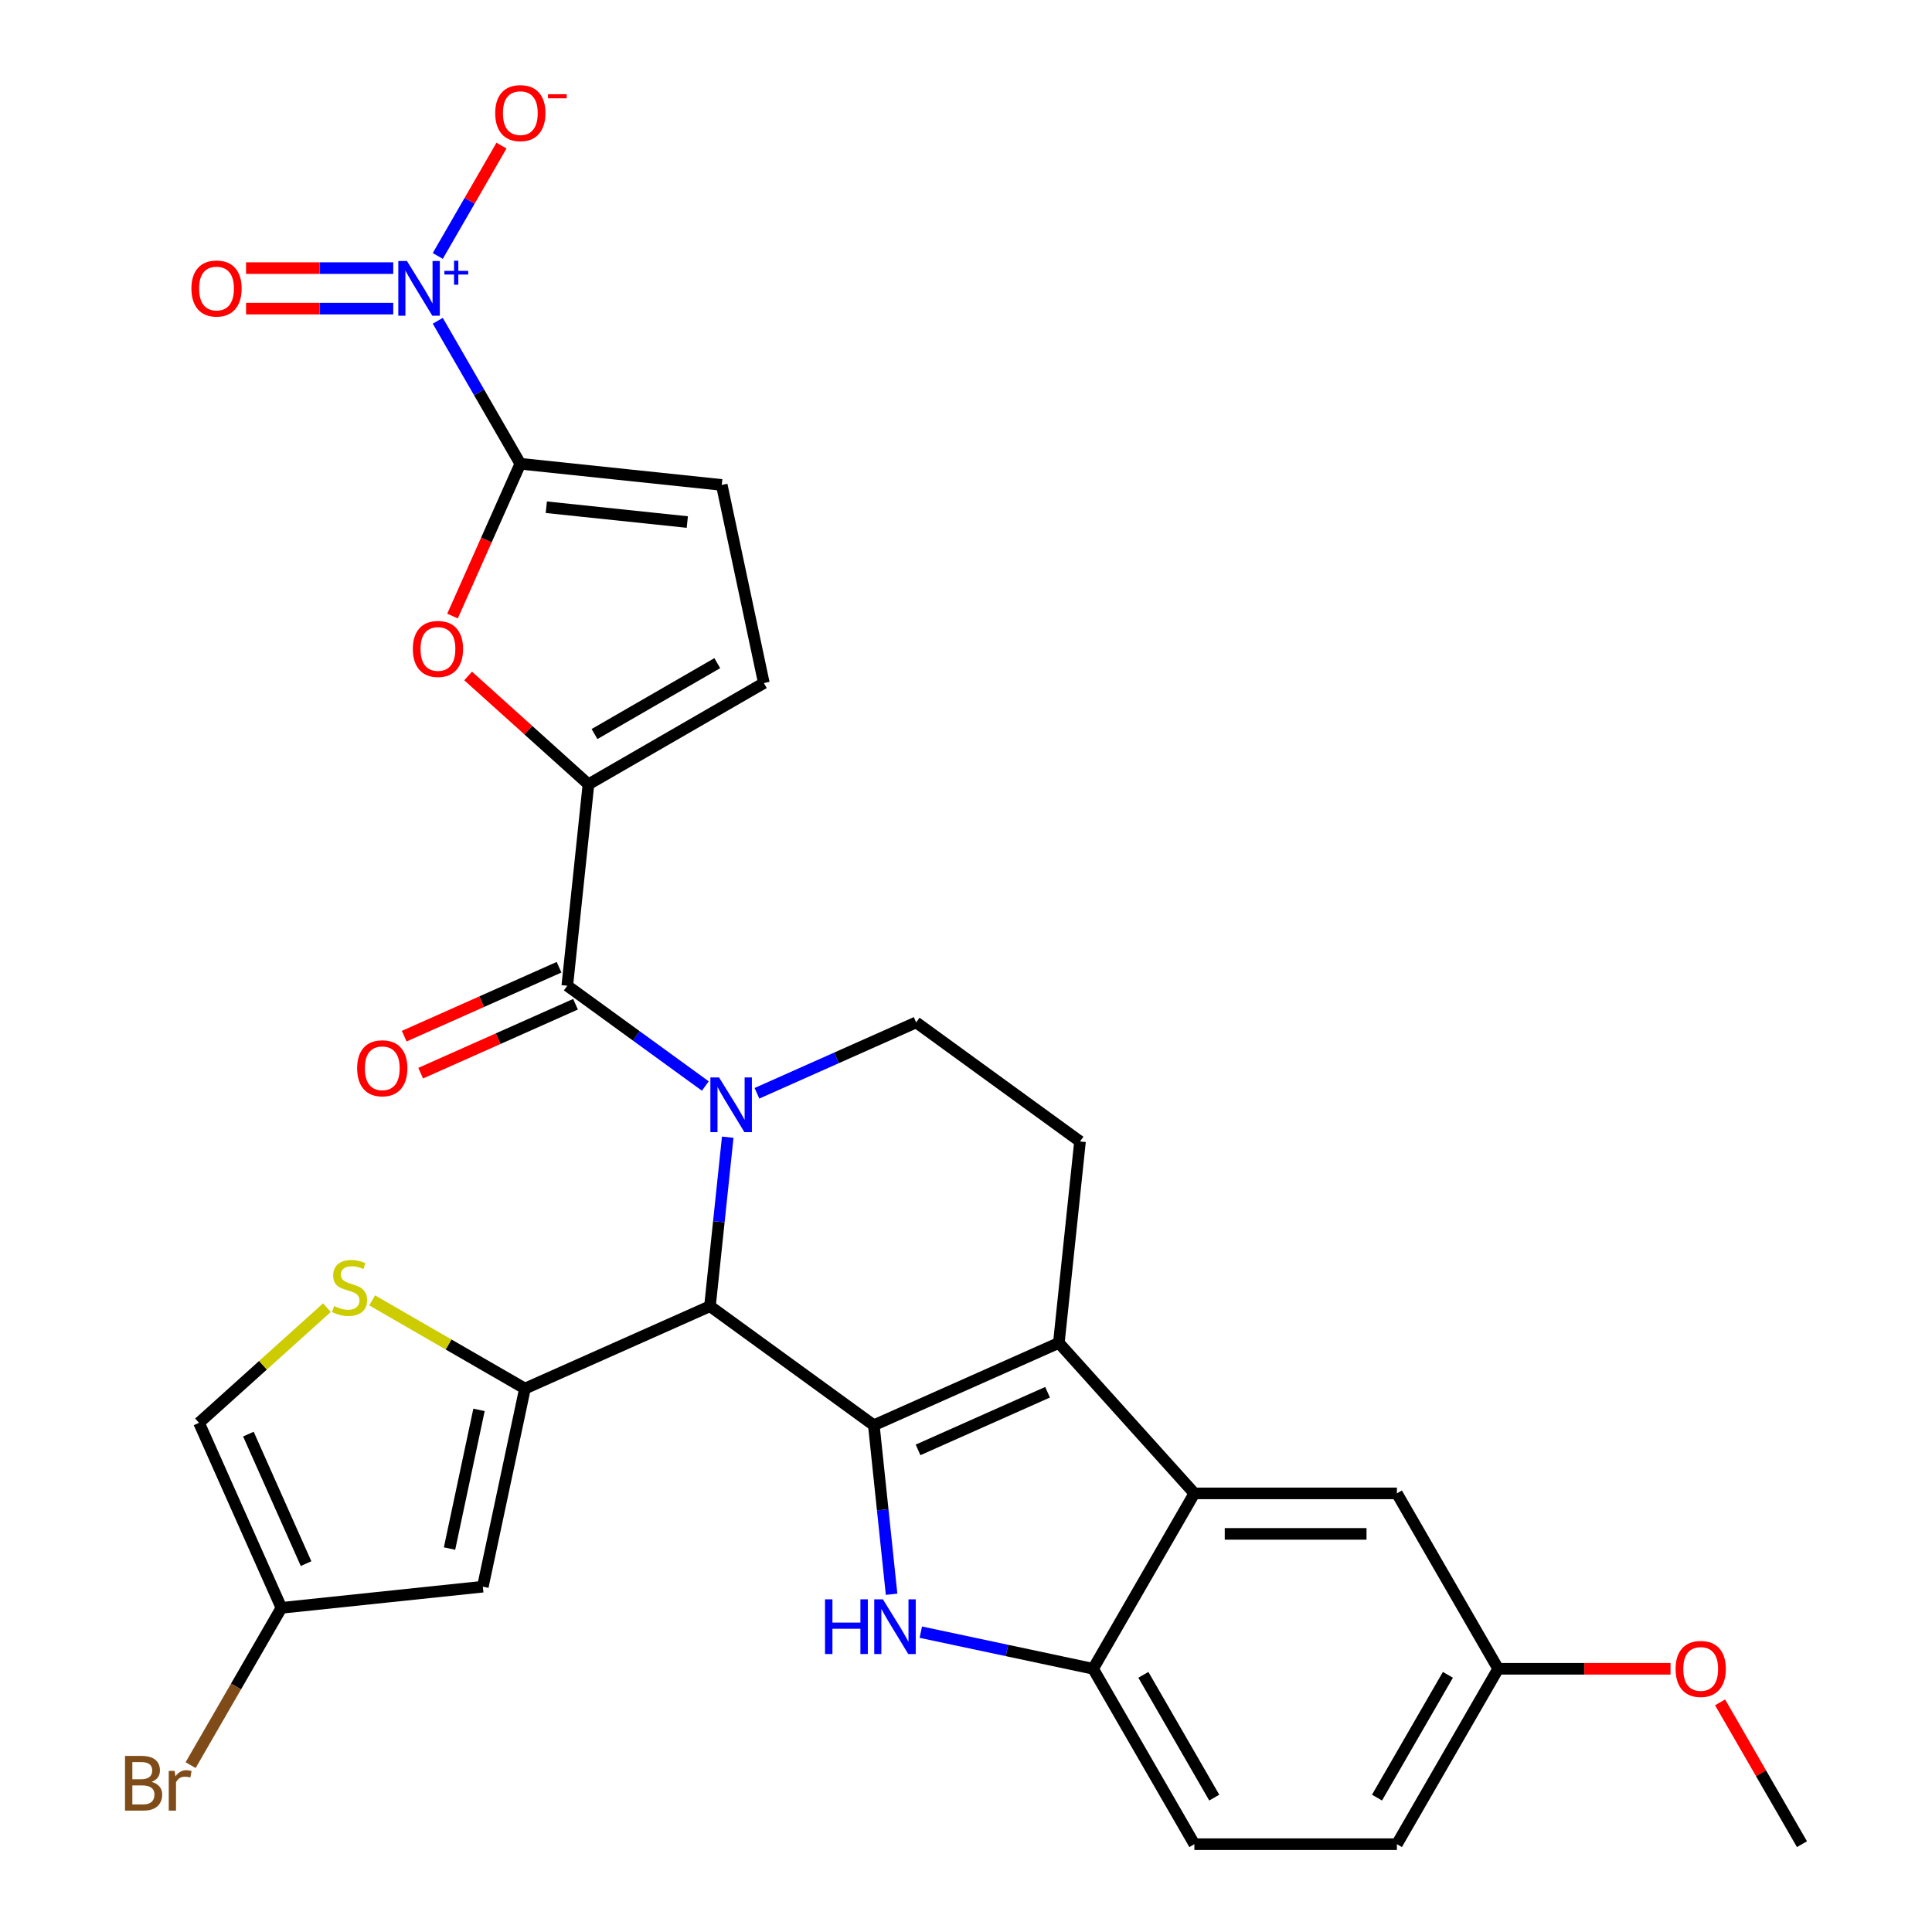 <?xml version='1.0' encoding='iso-8859-1'?>
<svg version='1.1' baseProfile='full'
              xmlns='http://www.w3.org/2000/svg'
                      xmlns:rdkit='http://www.rdkit.org/xml'
                      xmlns:xlink='http://www.w3.org/1999/xlink'
                  xml:space='preserve'
width='1000px' height='1000px' viewBox='0 0 1000 1000'>
<!-- END OF HEADER -->
<rect style='opacity:1.0;fill:#FFFFFF;stroke:none' width='1000' height='1000' x='0' y='0'> </rect>
<path class='bond-0' d='M 775.45,863.759 L 723.034,954.545' style='fill:none;fill-rule:evenodd;stroke:#000000;stroke-width:6px;stroke-linecap:butt;stroke-linejoin:miter;stroke-opacity:1' />
<path class='bond-0' d='M 749.43,866.894 L 712.74,930.444' style='fill:none;fill-rule:evenodd;stroke:#000000;stroke-width:6px;stroke-linecap:butt;stroke-linejoin:miter;stroke-opacity:1' />
<path class='bond-1' d='M 775.45,863.759 L 723.034,772.973' style='fill:none;fill-rule:evenodd;stroke:#000000;stroke-width:6px;stroke-linecap:butt;stroke-linejoin:miter;stroke-opacity:1' />
<path class='bond-2' d='M 775.45,863.759 L 820.055,863.759' style='fill:none;fill-rule:evenodd;stroke:#000000;stroke-width:6px;stroke-linecap:butt;stroke-linejoin:miter;stroke-opacity:1' />
<path class='bond-2' d='M 820.055,863.759 L 864.66,863.759' style='fill:none;fill-rule:evenodd;stroke:#FF0000;stroke-width:6px;stroke-linecap:butt;stroke-linejoin:miter;stroke-opacity:1' />
<path class='bond-3' d='M 723.034,954.545 L 618.203,954.545' style='fill:none;fill-rule:evenodd;stroke:#000000;stroke-width:6px;stroke-linecap:butt;stroke-linejoin:miter;stroke-opacity:1' />
<path class='bond-4' d='M 618.203,954.545 L 565.788,863.759' style='fill:none;fill-rule:evenodd;stroke:#000000;stroke-width:6px;stroke-linecap:butt;stroke-linejoin:miter;stroke-opacity:1' />
<path class='bond-4' d='M 628.498,930.444 L 591.807,866.894' style='fill:none;fill-rule:evenodd;stroke:#000000;stroke-width:6px;stroke-linecap:butt;stroke-linejoin:miter;stroke-opacity:1' />
<path class='bond-5' d='M 565.788,863.759 L 618.203,772.973' style='fill:none;fill-rule:evenodd;stroke:#000000;stroke-width:6px;stroke-linecap:butt;stroke-linejoin:miter;stroke-opacity:1' />
<path class='bond-6' d='M 565.788,863.759 L 521.198,854.281' style='fill:none;fill-rule:evenodd;stroke:#000000;stroke-width:6px;stroke-linecap:butt;stroke-linejoin:miter;stroke-opacity:1' />
<path class='bond-6' d='M 521.198,854.281 L 476.608,844.803' style='fill:none;fill-rule:evenodd;stroke:#0000FF;stroke-width:6px;stroke-linecap:butt;stroke-linejoin:miter;stroke-opacity:1' />
<path class='bond-7' d='M 618.203,772.973 L 723.034,772.973' style='fill:none;fill-rule:evenodd;stroke:#000000;stroke-width:6px;stroke-linecap:butt;stroke-linejoin:miter;stroke-opacity:1' />
<path class='bond-7' d='M 633.928,793.939 L 707.31,793.939' style='fill:none;fill-rule:evenodd;stroke:#000000;stroke-width:6px;stroke-linecap:butt;stroke-linejoin:miter;stroke-opacity:1' />
<path class='bond-8' d='M 618.203,772.973 L 548.058,695.068' style='fill:none;fill-rule:evenodd;stroke:#000000;stroke-width:6px;stroke-linecap:butt;stroke-linejoin:miter;stroke-opacity:1' />
<path class='bond-9' d='M 461.484,825.183 L 456.887,781.445' style='fill:none;fill-rule:evenodd;stroke:#0000FF;stroke-width:6px;stroke-linecap:butt;stroke-linejoin:miter;stroke-opacity:1' />
<path class='bond-9' d='M 456.887,781.445 L 452.29,737.707' style='fill:none;fill-rule:evenodd;stroke:#000000;stroke-width:6px;stroke-linecap:butt;stroke-linejoin:miter;stroke-opacity:1' />
<path class='bond-10' d='M 452.29,737.707 L 548.058,695.068' style='fill:none;fill-rule:evenodd;stroke:#000000;stroke-width:6px;stroke-linecap:butt;stroke-linejoin:miter;stroke-opacity:1' />
<path class='bond-10' d='M 475.183,750.464 L 542.22,720.617' style='fill:none;fill-rule:evenodd;stroke:#000000;stroke-width:6px;stroke-linecap:butt;stroke-linejoin:miter;stroke-opacity:1' />
<path class='bond-11' d='M 452.29,737.707 L 367.48,676.088' style='fill:none;fill-rule:evenodd;stroke:#000000;stroke-width:6px;stroke-linecap:butt;stroke-linejoin:miter;stroke-opacity:1' />
<path class='bond-12' d='M 548.058,695.068 L 559.015,590.811' style='fill:none;fill-rule:evenodd;stroke:#000000;stroke-width:6px;stroke-linecap:butt;stroke-linejoin:miter;stroke-opacity:1' />
<path class='bond-13' d='M 367.48,676.088 L 372.077,632.35' style='fill:none;fill-rule:evenodd;stroke:#000000;stroke-width:6px;stroke-linecap:butt;stroke-linejoin:miter;stroke-opacity:1' />
<path class='bond-13' d='M 372.077,632.35 L 376.674,588.612' style='fill:none;fill-rule:evenodd;stroke:#0000FF;stroke-width:6px;stroke-linecap:butt;stroke-linejoin:miter;stroke-opacity:1' />
<path class='bond-14' d='M 367.48,676.088 L 271.712,718.727' style='fill:none;fill-rule:evenodd;stroke:#000000;stroke-width:6px;stroke-linecap:butt;stroke-linejoin:miter;stroke-opacity:1' />
<path class='bond-15' d='M 391.798,565.883 L 433.002,547.538' style='fill:none;fill-rule:evenodd;stroke:#0000FF;stroke-width:6px;stroke-linecap:butt;stroke-linejoin:miter;stroke-opacity:1' />
<path class='bond-15' d='M 433.002,547.538 L 474.205,529.193' style='fill:none;fill-rule:evenodd;stroke:#000000;stroke-width:6px;stroke-linecap:butt;stroke-linejoin:miter;stroke-opacity:1' />
<path class='bond-16' d='M 365.077,562.124 L 329.352,536.169' style='fill:none;fill-rule:evenodd;stroke:#0000FF;stroke-width:6px;stroke-linecap:butt;stroke-linejoin:miter;stroke-opacity:1' />
<path class='bond-16' d='M 329.352,536.169 L 293.627,510.213' style='fill:none;fill-rule:evenodd;stroke:#000000;stroke-width:6px;stroke-linecap:butt;stroke-linejoin:miter;stroke-opacity:1' />
<path class='bond-17' d='M 474.205,529.193 L 559.015,590.811' style='fill:none;fill-rule:evenodd;stroke:#000000;stroke-width:6px;stroke-linecap:butt;stroke-linejoin:miter;stroke-opacity:1' />
<path class='bond-18' d='M 890.316,881.14 L 911.506,917.843' style='fill:none;fill-rule:evenodd;stroke:#FF0000;stroke-width:6px;stroke-linecap:butt;stroke-linejoin:miter;stroke-opacity:1' />
<path class='bond-18' d='M 911.506,917.843 L 932.697,954.545' style='fill:none;fill-rule:evenodd;stroke:#000000;stroke-width:6px;stroke-linecap:butt;stroke-linejoin:miter;stroke-opacity:1' />
<path class='bond-19' d='M 289.363,500.637 L 249.29,518.479' style='fill:none;fill-rule:evenodd;stroke:#000000;stroke-width:6px;stroke-linecap:butt;stroke-linejoin:miter;stroke-opacity:1' />
<path class='bond-19' d='M 249.29,518.479 L 209.216,536.32' style='fill:none;fill-rule:evenodd;stroke:#FF0000;stroke-width:6px;stroke-linecap:butt;stroke-linejoin:miter;stroke-opacity:1' />
<path class='bond-19' d='M 297.891,519.79 L 257.817,537.632' style='fill:none;fill-rule:evenodd;stroke:#000000;stroke-width:6px;stroke-linecap:butt;stroke-linejoin:miter;stroke-opacity:1' />
<path class='bond-19' d='M 257.817,537.632 L 217.744,555.474' style='fill:none;fill-rule:evenodd;stroke:#FF0000;stroke-width:6px;stroke-linecap:butt;stroke-linejoin:miter;stroke-opacity:1' />
<path class='bond-20' d='M 293.627,510.213 L 304.585,405.957' style='fill:none;fill-rule:evenodd;stroke:#000000;stroke-width:6px;stroke-linecap:butt;stroke-linejoin:miter;stroke-opacity:1' />
<path class='bond-21' d='M 304.585,405.957 L 273.443,377.916' style='fill:none;fill-rule:evenodd;stroke:#000000;stroke-width:6px;stroke-linecap:butt;stroke-linejoin:miter;stroke-opacity:1' />
<path class='bond-21' d='M 273.443,377.916 L 242.301,349.876' style='fill:none;fill-rule:evenodd;stroke:#FF0000;stroke-width:6px;stroke-linecap:butt;stroke-linejoin:miter;stroke-opacity:1' />
<path class='bond-22' d='M 304.585,405.957 L 395.371,353.541' style='fill:none;fill-rule:evenodd;stroke:#000000;stroke-width:6px;stroke-linecap:butt;stroke-linejoin:miter;stroke-opacity:1' />
<path class='bond-22' d='M 307.72,379.937 L 371.27,343.246' style='fill:none;fill-rule:evenodd;stroke:#000000;stroke-width:6px;stroke-linecap:butt;stroke-linejoin:miter;stroke-opacity:1' />
<path class='bond-23' d='M 271.712,718.727 L 249.916,821.267' style='fill:none;fill-rule:evenodd;stroke:#000000;stroke-width:6px;stroke-linecap:butt;stroke-linejoin:miter;stroke-opacity:1' />
<path class='bond-23' d='M 247.934,729.749 L 232.677,801.527' style='fill:none;fill-rule:evenodd;stroke:#000000;stroke-width:6px;stroke-linecap:butt;stroke-linejoin:miter;stroke-opacity:1' />
<path class='bond-24' d='M 271.712,718.727 L 232.169,695.897' style='fill:none;fill-rule:evenodd;stroke:#000000;stroke-width:6px;stroke-linecap:butt;stroke-linejoin:miter;stroke-opacity:1' />
<path class='bond-24' d='M 232.169,695.897 L 192.626,673.067' style='fill:none;fill-rule:evenodd;stroke:#CCCC00;stroke-width:6px;stroke-linecap:butt;stroke-linejoin:miter;stroke-opacity:1' />
<path class='bond-25' d='M 249.916,821.267 L 145.659,832.225' style='fill:none;fill-rule:evenodd;stroke:#000000;stroke-width:6px;stroke-linecap:butt;stroke-linejoin:miter;stroke-opacity:1' />
<path class='bond-26' d='M 145.659,832.225 L 103.02,736.457' style='fill:none;fill-rule:evenodd;stroke:#000000;stroke-width:6px;stroke-linecap:butt;stroke-linejoin:miter;stroke-opacity:1' />
<path class='bond-26' d='M 158.417,809.332 L 128.57,742.295' style='fill:none;fill-rule:evenodd;stroke:#000000;stroke-width:6px;stroke-linecap:butt;stroke-linejoin:miter;stroke-opacity:1' />
<path class='bond-27' d='M 145.659,832.225 L 122.159,872.928' style='fill:none;fill-rule:evenodd;stroke:#000000;stroke-width:6px;stroke-linecap:butt;stroke-linejoin:miter;stroke-opacity:1' />
<path class='bond-27' d='M 122.159,872.928 L 98.659,913.631' style='fill:none;fill-rule:evenodd;stroke:#7F4C19;stroke-width:6px;stroke-linecap:butt;stroke-linejoin:miter;stroke-opacity:1' />
<path class='bond-28' d='M 103.02,736.457 L 136.122,706.652' style='fill:none;fill-rule:evenodd;stroke:#000000;stroke-width:6px;stroke-linecap:butt;stroke-linejoin:miter;stroke-opacity:1' />
<path class='bond-28' d='M 136.122,706.652 L 169.224,676.847' style='fill:none;fill-rule:evenodd;stroke:#CCCC00;stroke-width:6px;stroke-linecap:butt;stroke-linejoin:miter;stroke-opacity:1' />
<path class='bond-29' d='M 234.223,318.87 L 251.771,279.457' style='fill:none;fill-rule:evenodd;stroke:#FF0000;stroke-width:6px;stroke-linecap:butt;stroke-linejoin:miter;stroke-opacity:1' />
<path class='bond-29' d='M 251.771,279.457 L 269.319,240.043' style='fill:none;fill-rule:evenodd;stroke:#000000;stroke-width:6px;stroke-linecap:butt;stroke-linejoin:miter;stroke-opacity:1' />
<path class='bond-30' d='M 395.371,353.541 L 373.576,251.001' style='fill:none;fill-rule:evenodd;stroke:#000000;stroke-width:6px;stroke-linecap:butt;stroke-linejoin:miter;stroke-opacity:1' />
<path class='bond-31' d='M 269.319,240.043 L 247.955,203.04' style='fill:none;fill-rule:evenodd;stroke:#000000;stroke-width:6px;stroke-linecap:butt;stroke-linejoin:miter;stroke-opacity:1' />
<path class='bond-31' d='M 247.955,203.04 L 226.592,166.037' style='fill:none;fill-rule:evenodd;stroke:#0000FF;stroke-width:6px;stroke-linecap:butt;stroke-linejoin:miter;stroke-opacity:1' />
<path class='bond-32' d='M 269.319,240.043 L 373.576,251.001' style='fill:none;fill-rule:evenodd;stroke:#000000;stroke-width:6px;stroke-linecap:butt;stroke-linejoin:miter;stroke-opacity:1' />
<path class='bond-32' d='M 282.766,262.538 L 355.746,270.208' style='fill:none;fill-rule:evenodd;stroke:#000000;stroke-width:6px;stroke-linecap:butt;stroke-linejoin:miter;stroke-opacity:1' />
<path class='bond-33' d='M 203.543,138.773 L 165.451,138.773' style='fill:none;fill-rule:evenodd;stroke:#0000FF;stroke-width:6px;stroke-linecap:butt;stroke-linejoin:miter;stroke-opacity:1' />
<path class='bond-33' d='M 165.451,138.773 L 127.359,138.773' style='fill:none;fill-rule:evenodd;stroke:#FF0000;stroke-width:6px;stroke-linecap:butt;stroke-linejoin:miter;stroke-opacity:1' />
<path class='bond-33' d='M 203.543,159.74 L 165.451,159.74' style='fill:none;fill-rule:evenodd;stroke:#0000FF;stroke-width:6px;stroke-linecap:butt;stroke-linejoin:miter;stroke-opacity:1' />
<path class='bond-33' d='M 165.451,159.74 L 127.359,159.74' style='fill:none;fill-rule:evenodd;stroke:#FF0000;stroke-width:6px;stroke-linecap:butt;stroke-linejoin:miter;stroke-opacity:1' />
<path class='bond-34' d='M 226.592,132.476 L 243.078,103.921' style='fill:none;fill-rule:evenodd;stroke:#0000FF;stroke-width:6px;stroke-linecap:butt;stroke-linejoin:miter;stroke-opacity:1' />
<path class='bond-34' d='M 243.078,103.921 L 259.564,75.367' style='fill:none;fill-rule:evenodd;stroke:#FF0000;stroke-width:6px;stroke-linecap:butt;stroke-linejoin:miter;stroke-opacity:1' />
<path  class='atom-6' d='M 427.028 827.803
L 430.868 827.803
L 430.868 839.843
L 445.348 839.843
L 445.348 827.803
L 449.188 827.803
L 449.188 856.123
L 445.348 856.123
L 445.348 843.043
L 430.868 843.043
L 430.868 856.123
L 427.028 856.123
L 427.028 827.803
' fill='#0000FF'/>
<path  class='atom-6' d='M 456.988 827.803
L 466.268 842.803
Q 467.188 844.283, 468.668 846.963
Q 470.148 849.643, 470.228 849.803
L 470.228 827.803
L 473.988 827.803
L 473.988 856.123
L 470.108 856.123
L 460.148 839.723
Q 458.988 837.803, 457.748 835.603
Q 456.548 833.403, 456.188 832.723
L 456.188 856.123
L 452.508 856.123
L 452.508 827.803
L 456.988 827.803
' fill='#0000FF'/>
<path  class='atom-10' d='M 372.177 557.672
L 381.457 572.672
Q 382.377 574.152, 383.857 576.832
Q 385.337 579.512, 385.417 579.672
L 385.417 557.672
L 389.177 557.672
L 389.177 585.992
L 385.297 585.992
L 375.337 569.592
Q 374.177 567.672, 372.937 565.472
Q 371.737 563.272, 371.377 562.592
L 371.377 585.992
L 367.697 585.992
L 367.697 557.672
L 372.177 557.672
' fill='#0000FF'/>
<path  class='atom-13' d='M 867.281 863.839
Q 867.281 857.039, 870.641 853.239
Q 874.001 849.439, 880.281 849.439
Q 886.561 849.439, 889.921 853.239
Q 893.281 857.039, 893.281 863.839
Q 893.281 870.719, 889.881 874.639
Q 886.481 878.519, 880.281 878.519
Q 874.041 878.519, 870.641 874.639
Q 867.281 870.759, 867.281 863.839
M 880.281 875.319
Q 884.601 875.319, 886.921 872.439
Q 889.281 869.519, 889.281 863.839
Q 889.281 858.279, 886.921 855.479
Q 884.601 852.639, 880.281 852.639
Q 875.961 852.639, 873.601 855.439
Q 871.281 858.239, 871.281 863.839
Q 871.281 869.559, 873.601 872.439
Q 875.961 875.319, 880.281 875.319
' fill='#FF0000'/>
<path  class='atom-16' d='M 184.859 552.932
Q 184.859 546.132, 188.219 542.332
Q 191.579 538.532, 197.859 538.532
Q 204.139 538.532, 207.499 542.332
Q 210.859 546.132, 210.859 552.932
Q 210.859 559.812, 207.459 563.732
Q 204.059 567.612, 197.859 567.612
Q 191.619 567.612, 188.219 563.732
Q 184.859 559.852, 184.859 552.932
M 197.859 564.412
Q 202.179 564.412, 204.499 561.532
Q 206.859 558.612, 206.859 552.932
Q 206.859 547.372, 204.499 544.572
Q 202.179 541.732, 197.859 541.732
Q 193.539 541.732, 191.179 544.532
Q 188.859 547.332, 188.859 552.932
Q 188.859 558.652, 191.179 561.532
Q 193.539 564.412, 197.859 564.412
' fill='#FF0000'/>
<path  class='atom-22' d='M 172.925 676.032
Q 173.245 676.152, 174.565 676.712
Q 175.885 677.272, 177.325 677.632
Q 178.805 677.952, 180.245 677.952
Q 182.925 677.952, 184.485 676.672
Q 186.045 675.352, 186.045 673.072
Q 186.045 671.512, 185.245 670.552
Q 184.485 669.592, 183.285 669.072
Q 182.085 668.552, 180.085 667.952
Q 177.565 667.192, 176.045 666.472
Q 174.565 665.752, 173.485 664.232
Q 172.445 662.712, 172.445 660.152
Q 172.445 656.592, 174.845 654.392
Q 177.285 652.192, 182.085 652.192
Q 185.365 652.192, 189.085 653.752
L 188.165 656.832
Q 184.765 655.432, 182.205 655.432
Q 179.445 655.432, 177.925 656.592
Q 176.405 657.712, 176.445 659.672
Q 176.445 661.192, 177.205 662.112
Q 178.005 663.032, 179.125 663.552
Q 180.285 664.072, 182.205 664.672
Q 184.765 665.472, 186.285 666.272
Q 187.805 667.072, 188.885 668.712
Q 190.005 670.312, 190.005 673.072
Q 190.005 676.992, 187.365 679.112
Q 184.765 681.192, 180.405 681.192
Q 177.885 681.192, 175.965 680.632
Q 174.085 680.112, 171.845 679.192
L 172.925 676.032
' fill='#CCCC00'/>
<path  class='atom-23' d='M 78.463 922.292
Q 81.183 923.052, 82.543 924.732
Q 83.944 926.372, 83.944 928.812
Q 83.944 932.732, 81.424 934.972
Q 78.944 937.172, 74.224 937.172
L 64.704 937.172
L 64.704 908.852
L 73.064 908.852
Q 77.903 908.852, 80.344 910.812
Q 82.784 912.772, 82.784 916.372
Q 82.784 920.652, 78.463 922.292
M 68.504 912.052
L 68.504 920.932
L 73.064 920.932
Q 75.864 920.932, 77.303 919.812
Q 78.784 918.652, 78.784 916.372
Q 78.784 912.052, 73.064 912.052
L 68.504 912.052
M 74.224 933.972
Q 76.984 933.972, 78.463 932.652
Q 79.944 931.332, 79.944 928.812
Q 79.944 926.492, 78.303 925.332
Q 76.704 924.132, 73.624 924.132
L 68.504 924.132
L 68.504 933.972
L 74.224 933.972
' fill='#7F4C19'/>
<path  class='atom-23' d='M 90.383 916.612
L 90.823 919.452
Q 92.984 916.252, 96.504 916.252
Q 97.624 916.252, 99.144 916.652
L 98.543 920.012
Q 96.823 919.612, 95.864 919.612
Q 94.183 919.612, 93.064 920.292
Q 91.984 920.932, 91.103 922.492
L 91.103 937.172
L 87.344 937.172
L 87.344 916.612
L 90.383 916.612
' fill='#7F4C19'/>
<path  class='atom-24' d='M 213.68 335.891
Q 213.68 329.091, 217.04 325.291
Q 220.4 321.491, 226.68 321.491
Q 232.96 321.491, 236.32 325.291
Q 239.68 329.091, 239.68 335.891
Q 239.68 342.771, 236.28 346.691
Q 232.88 350.571, 226.68 350.571
Q 220.44 350.571, 217.04 346.691
Q 213.68 342.811, 213.68 335.891
M 226.68 347.371
Q 231 347.371, 233.32 344.491
Q 235.68 341.571, 235.68 335.891
Q 235.68 330.331, 233.32 327.531
Q 231 324.691, 226.68 324.691
Q 222.36 324.691, 220 327.491
Q 217.68 330.291, 217.68 335.891
Q 217.68 341.611, 220 344.491
Q 222.36 347.371, 226.68 347.371
' fill='#FF0000'/>
<path  class='atom-28' d='M 210.643 135.096
L 219.923 150.096
Q 220.843 151.576, 222.323 154.256
Q 223.803 156.936, 223.883 157.096
L 223.883 135.096
L 227.643 135.096
L 227.643 163.416
L 223.763 163.416
L 213.803 147.016
Q 212.643 145.096, 211.403 142.896
Q 210.203 140.696, 209.843 140.016
L 209.843 163.416
L 206.163 163.416
L 206.163 135.096
L 210.643 135.096
' fill='#0000FF'/>
<path  class='atom-28' d='M 230.019 140.201
L 235.009 140.201
L 235.009 134.948
L 237.227 134.948
L 237.227 140.201
L 242.348 140.201
L 242.348 142.102
L 237.227 142.102
L 237.227 147.382
L 235.009 147.382
L 235.009 142.102
L 230.019 142.102
L 230.019 140.201
' fill='#0000FF'/>
<path  class='atom-29' d='M 99.072 149.336
Q 99.072 142.536, 102.432 138.736
Q 105.792 134.936, 112.072 134.936
Q 118.352 134.936, 121.712 138.736
Q 125.072 142.536, 125.072 149.336
Q 125.072 156.216, 121.672 160.136
Q 118.272 164.016, 112.072 164.016
Q 105.832 164.016, 102.432 160.136
Q 99.072 156.256, 99.072 149.336
M 112.072 160.816
Q 116.392 160.816, 118.712 157.936
Q 121.072 155.016, 121.072 149.336
Q 121.072 143.776, 118.712 140.976
Q 116.392 138.136, 112.072 138.136
Q 107.752 138.136, 105.392 140.936
Q 103.072 143.736, 103.072 149.336
Q 103.072 155.056, 105.392 157.936
Q 107.752 160.816, 112.072 160.816
' fill='#FF0000'/>
<path  class='atom-30' d='M 256.319 58.55
Q 256.319 51.75, 259.679 47.95
Q 263.039 44.15, 269.319 44.15
Q 275.599 44.15, 278.959 47.95
Q 282.319 51.75, 282.319 58.55
Q 282.319 65.43, 278.919 69.35
Q 275.519 73.23, 269.319 73.23
Q 263.079 73.23, 259.679 69.35
Q 256.319 65.47, 256.319 58.55
M 269.319 70.03
Q 273.639 70.03, 275.959 67.15
Q 278.319 64.23, 278.319 58.55
Q 278.319 52.99, 275.959 50.19
Q 273.639 47.35, 269.319 47.35
Q 264.999 47.35, 262.639 50.15
Q 260.319 52.95, 260.319 58.55
Q 260.319 64.27, 262.639 67.15
Q 264.999 70.03, 269.319 70.03
' fill='#FF0000'/>
<path  class='atom-30' d='M 283.639 48.773
L 293.328 48.773
L 293.328 50.885
L 283.639 50.885
L 283.639 48.773
' fill='#FF0000'/>
</svg>

